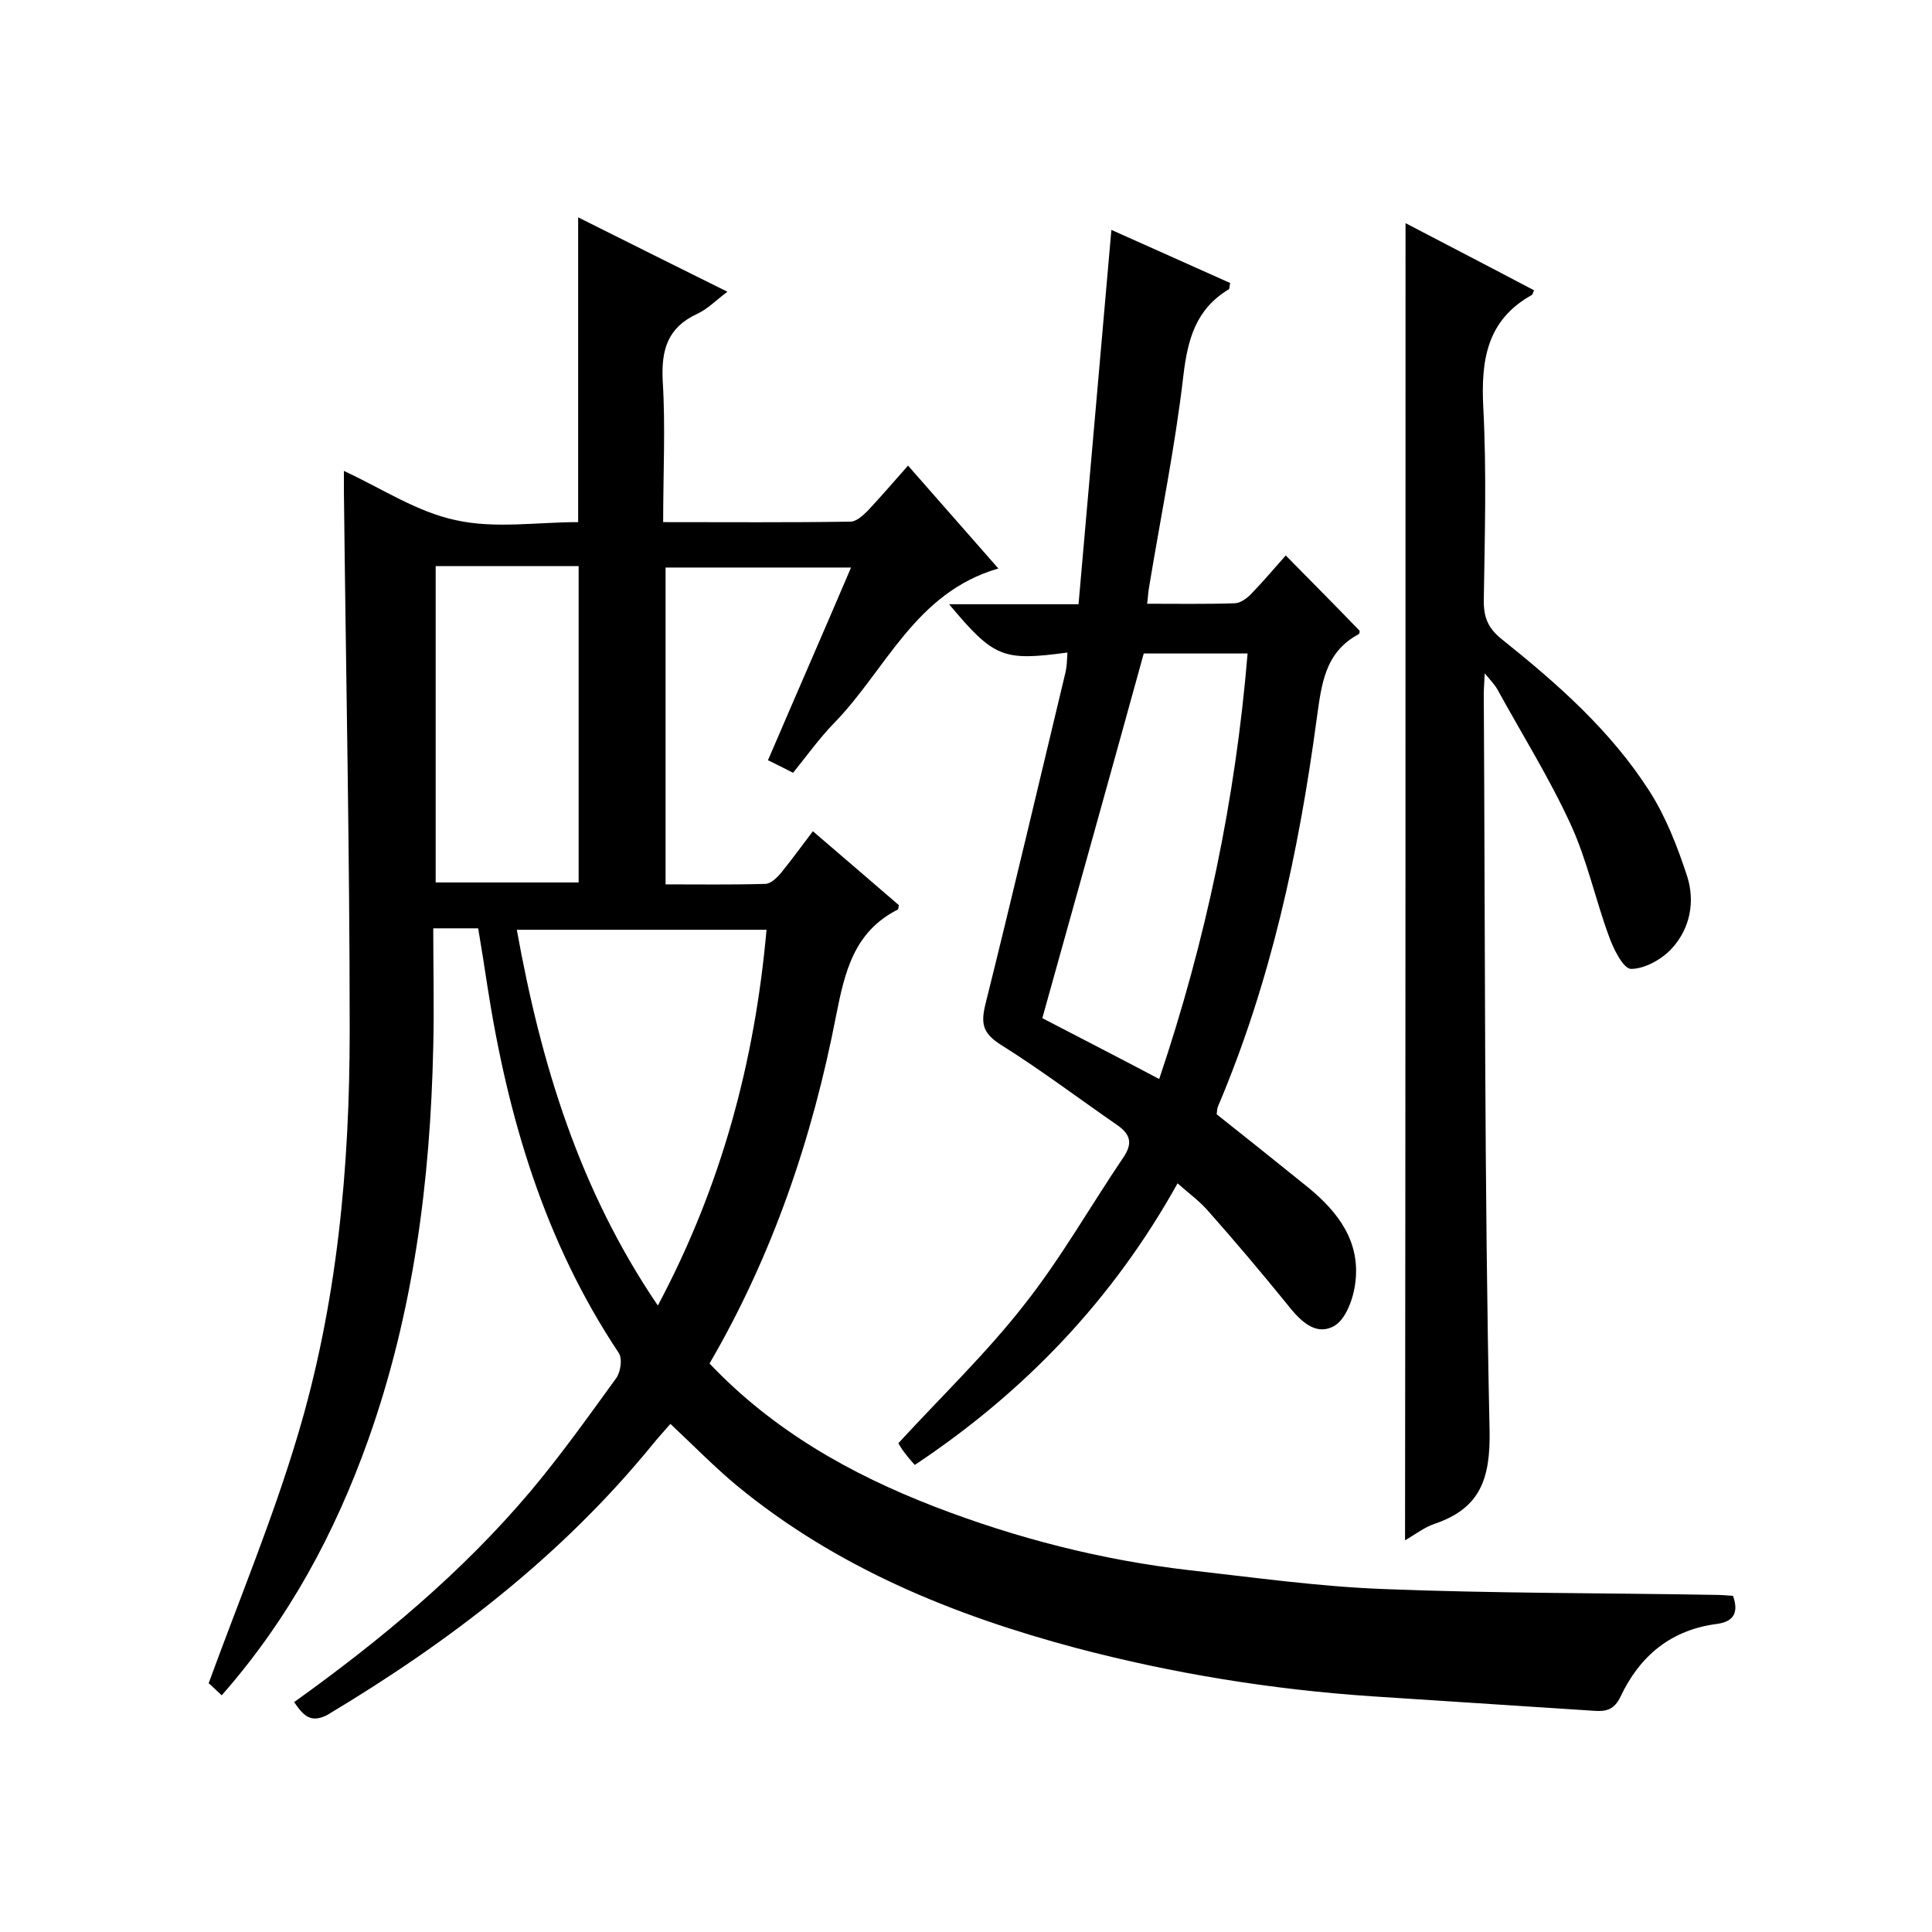<svg enable-background="new 0 0 400 400" viewBox="0 0 400 400" xmlns="http://www.w3.org/2000/svg"><path d="m60.9 352.4c18-12.9 34.7-26.8 48.9-43.6 6.3-7.5 12-15.5 17.8-23.5.9-1.3 1.3-4 .5-5.2-15.4-23.1-23-48.9-27.2-76-.6-3.9-1.2-7.8-1.9-11.9-3 0-5.7 0-9.3 0 0 8.3.2 16.4 0 24.5-.6 27.8-4.1 55.1-13.5 81.5-6.9 19.3-16.4 37-30.3 52.8-1.4-1.3-2.5-2.4-2.7-2.5 6.4-17.5 13.3-34.1 18.4-51.2 8.2-27.3 10.8-55.5 10.8-83.9 0-37.3-.8-74.6-1.2-111.9 0-1.3 0-2.6 0-4 7.8 3.6 15.1 8.5 23.2 10.2 8.1 1.8 16.8.4 25.3.4 0-21.2 0-41.9 0-63.1 10.2 5.1 20.4 10.2 30.9 15.4-2.4 1.8-4.1 3.6-6.3 4.6-6 2.8-7.4 7.3-7.1 13.7.6 9.6.1 19.3.1 29.4 13.3 0 26 .1 38.8-.1 1.2 0 2.6-1.3 3.6-2.3 2.7-2.9 5.3-5.9 8.3-9.3 6.3 7.2 12.3 14 18.7 21.3-17.3 5-23.3 21.1-34.1 32.1-3 3.1-5.5 6.6-8.4 10.2-1.8-.9-3.3-1.7-5.2-2.6 5.7-13.3 11.4-26.3 17.2-39.9-13 0-25.5 0-38.4 0v65.6c7 0 13.8.1 20.6-.1 1.2 0 2.5-1.3 3.4-2.4 2.2-2.7 4.2-5.5 6.5-8.5 6.2 5.3 12.1 10.4 17.8 15.3-.1.6-.1.8-.2.9-9.1 4.6-11 12.9-12.8 22-4.9 25.3-13.1 49.5-26.2 72 13.2 13.9 29.2 22.9 46.5 29.6 17.1 6.6 34.7 11.1 52.9 13.2 13.4 1.5 26.8 3.4 40.3 3.9 22.8.9 45.5.8 68.3 1.2 1.3 0 2.6.1 3.9.2 1.2 3.4.2 5.3-3.2 5.8-9.6 1.2-16.1 6.6-20.1 15.1-1.3 2.7-3 3.1-5.5 2.9-15.3-1-30.7-2-46-3-20.7-1.4-41.1-4.7-61.2-10-25.5-6.8-49.5-16.6-70.1-33.5-4.7-3.9-9-8.3-13.9-12.9-1.3 1.5-2.6 2.9-3.8 4.4-18.8 23-41.9 40.7-67.3 55.9-3.4 1.7-4.9.1-6.8-2.7zm75.3-82.1c13.3-25 20.1-50.8 22.5-77.8-17.5 0-34.4 0-51.7 0 5 27.7 12.9 53.8 29.2 77.8zm-46-153.1v65.5h29.6c0-22 0-43.7 0-65.5-10 0-19.6 0-29.6 0z"/><path d="m221 135.1c-13.4 1.8-15.2 1.1-24.5-10h26.8c2.3-25.9 4.5-51.5 6.8-77.5 7.9 3.5 16.3 7.3 24.6 11-.2.7-.1 1.2-.3 1.3-6.8 4.1-8.5 10.3-9.4 17.9-1.7 14.7-4.7 29.2-7.1 43.8-.2 1-.2 2-.4 3.4 6.2 0 12.1.1 18.1-.1 1.2 0 2.7-1.1 3.6-2.1 2.4-2.5 4.7-5.2 7-7.8 5.2 5.3 10.3 10.4 15.3 15.6 0 .1 0 .6-.2.7-7.1 3.8-7.7 10.5-8.7 17.6-3.7 27.5-9.5 54.4-20.4 80.1-.2.4-.2.9-.3 1.7 6.3 5 12.7 10.1 19 15.2 6.2 5.1 10.8 11.2 9.7 19.7-.4 3.3-2 7.7-4.5 9-4 2.1-7.2-1.5-9.8-4.8-5.2-6.4-10.6-12.8-16.1-19-1.7-2-3.9-3.6-6.4-5.8-13.4 24.1-31.7 43.2-54.4 58.3-.9-1-1.5-1.7-2.1-2.5s-1.1-1.6-1.3-2c8.9-9.7 18.2-18.6 26-28.6 7.6-9.6 13.7-20.4 20.6-30.6 1.9-2.8 1.5-4.7-1.2-6.6-8.1-5.6-15.9-11.5-24.2-16.7-3.6-2.3-4.2-4.2-3.2-8.3 5.7-22.9 11.1-45.9 16.6-68.8.3-1.3.3-2.5.4-4.1zm15.8.2c-7 25.4-14 50.4-21 75.5 7.5 3.9 15.7 8.1 24.2 12.6 9.7-28.8 15.8-57.9 18.3-88.1-7.7 0-15 0-21.5 0z"/><path d="m291 46.2c8.8 4.6 17.7 9.2 26.6 13.9-.2.5-.3.9-.5 1-9.3 5.2-10.5 13.5-10 23.3.7 13.3.3 26.7.1 40 0 3.5.9 5.7 3.8 8 11.5 9.2 22.5 18.9 30.5 31.4 3.4 5.3 5.8 11.5 7.8 17.6 1.7 5.3.6 10.9-3.2 15-2 2.2-5.6 4.2-8.4 4.2-1.6 0-3.7-4.2-4.6-6.8-2.8-7.6-4.5-15.7-7.9-23.1-4.4-9.6-10.1-18.7-15.2-28-.5-.9-1.3-1.7-2.6-3.3-.1 2.1-.2 3.2-.2 4.3.3 50.8.1 101.6 1.2 152.4.2 10.2-2 16.2-11.4 19.4-2.1.7-4 2.2-6.1 3.4.1-91 .1-181.6.1-272.7z"/></svg>